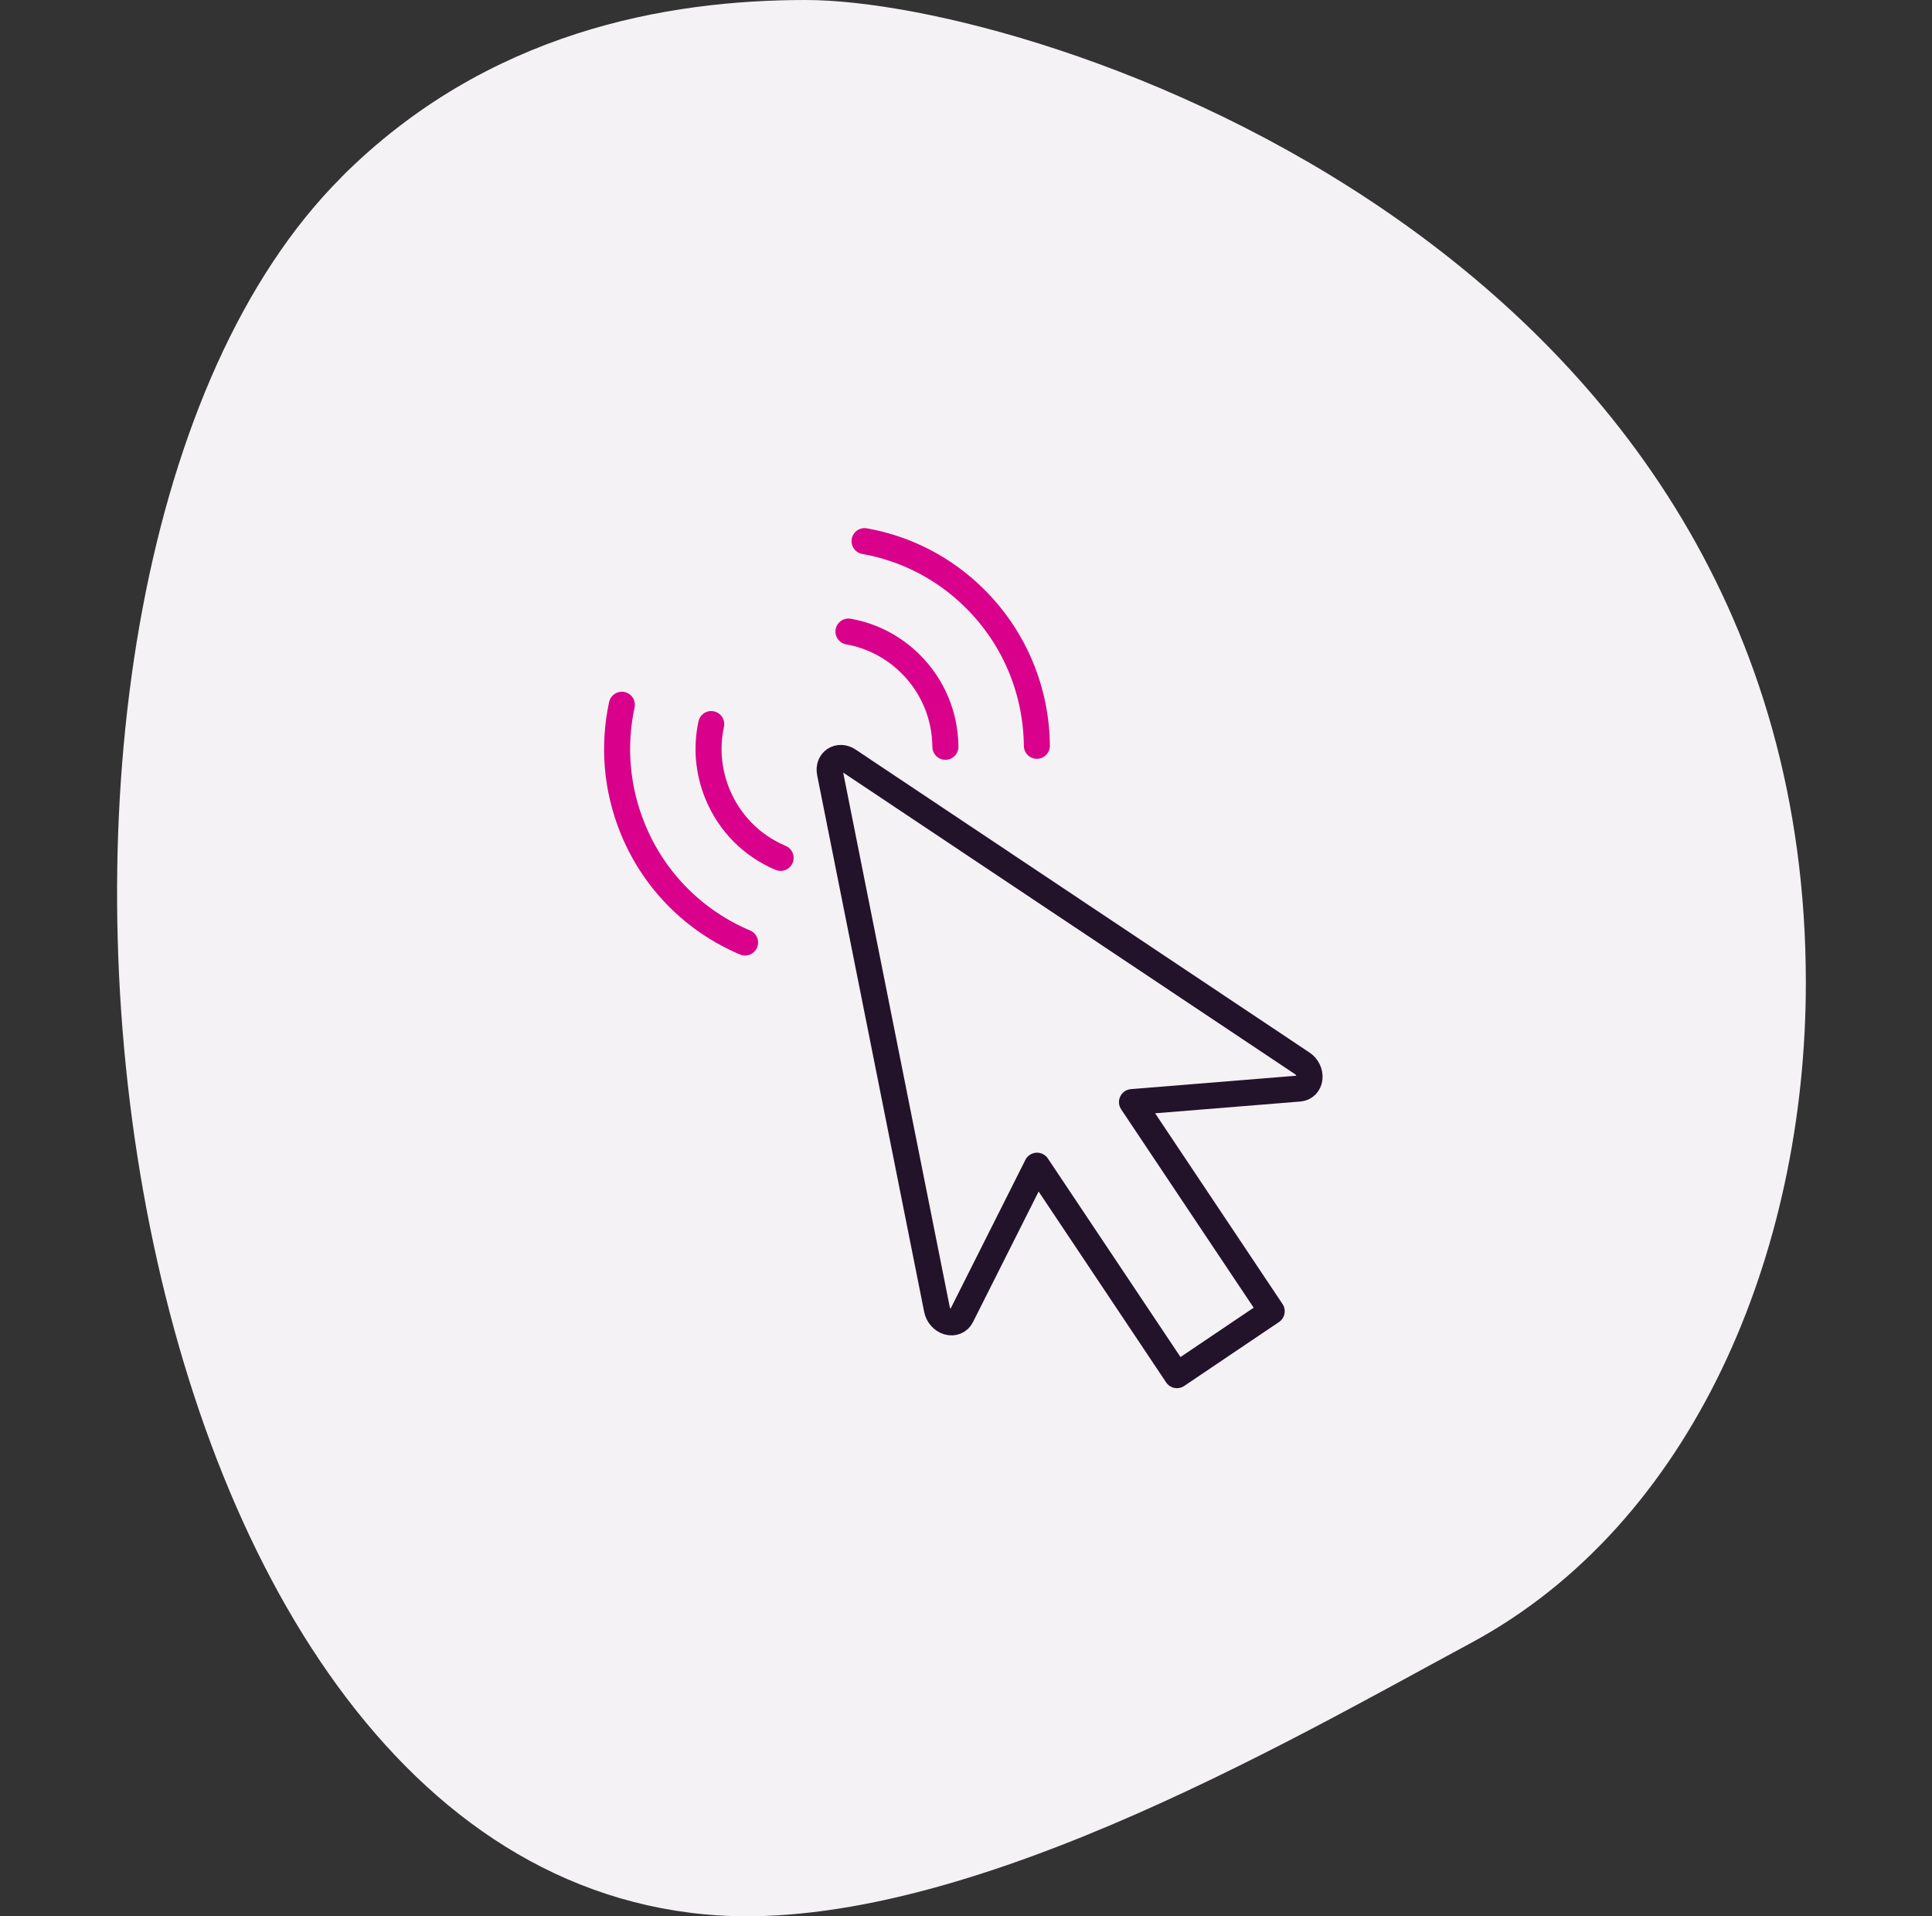 <svg width="121" height="120" viewBox="0 0 121 120" fill="none" xmlns="http://www.w3.org/2000/svg">
<rect x="0" y="0" width="121" height="120" fill="#333333" stroke="none"/>
<g clip-path="url(#clip0_1784_24476)">
<path d="M21.382 11.092C30.526 1.947 41.794 -5.66984e-06 50.459 -6.04863e-06C64.95 -6.68205e-06 113.099 15.512 113.099 61.539C113.099 78.511 106.013 95.412 92.121 102.889C80.558 109.113 59.652 121.354 44.108 119.878C5.119 116.175 -3.555 36.036 21.382 11.1L21.382 11.092Z" fill="#F5F2F5"/>
<g clip-path="url(#clip1_1784_24476)">
<path d="M81.382 68.166C81.719 68.14 81.971 67.883 82.012 67.528C82.053 67.174 81.871 66.796 81.562 66.591L53.128 47.614C52.849 47.426 52.516 47.414 52.27 47.579C52.023 47.744 51.911 48.058 51.978 48.388L58.682 82.005C58.755 82.372 59.034 82.682 59.377 82.779C59.719 82.875 60.051 82.737 60.204 82.435L64.949 72.999L73.711 86.114L79.646 82.113L70.896 69.016L81.382 68.166Z" stroke="#22132B" stroke-width="1.631" stroke-linecap="round" stroke-linejoin="round"/>
<path d="M59.21 46.764C59.192 44.795 58.413 42.948 57.019 41.567C55.951 40.509 54.608 39.81 53.139 39.549" stroke="#D9008B" stroke-width="1.631" stroke-linecap="round" stroke-linejoin="round"/>
<path d="M54.147 33.887C56.67 34.335 59.087 35.529 61.046 37.472C63.608 40.011 64.908 43.352 64.938 46.703" stroke="#D9008B" stroke-width="1.631" stroke-linecap="round" stroke-linejoin="round"/>
<path d="M44.543 45.343C44.227 46.809 44.361 48.319 44.932 49.715C45.676 51.537 47.082 52.96 48.89 53.722" stroke="#D9008B" stroke-width="1.631" stroke-linecap="round" stroke-linejoin="round"/>
<path d="M38.946 44.133C38.402 46.648 38.588 49.346 39.633 51.904C41.001 55.249 43.585 57.721 46.663 59.021" stroke="#D9008B" stroke-width="1.631" stroke-linecap="round" stroke-linejoin="round"/>
</g>
</g>
<defs>
<clipPath id="clip0_1784_24476">
<rect width="120" height="120" fill="white" transform="translate(0.333)"/>
</clipPath>
<clipPath id="clip1_1784_24476">
<rect width="45" height="53.858" fill="white" transform="translate(37.833 33.071)"/>
</clipPath>
</defs>
</svg>
